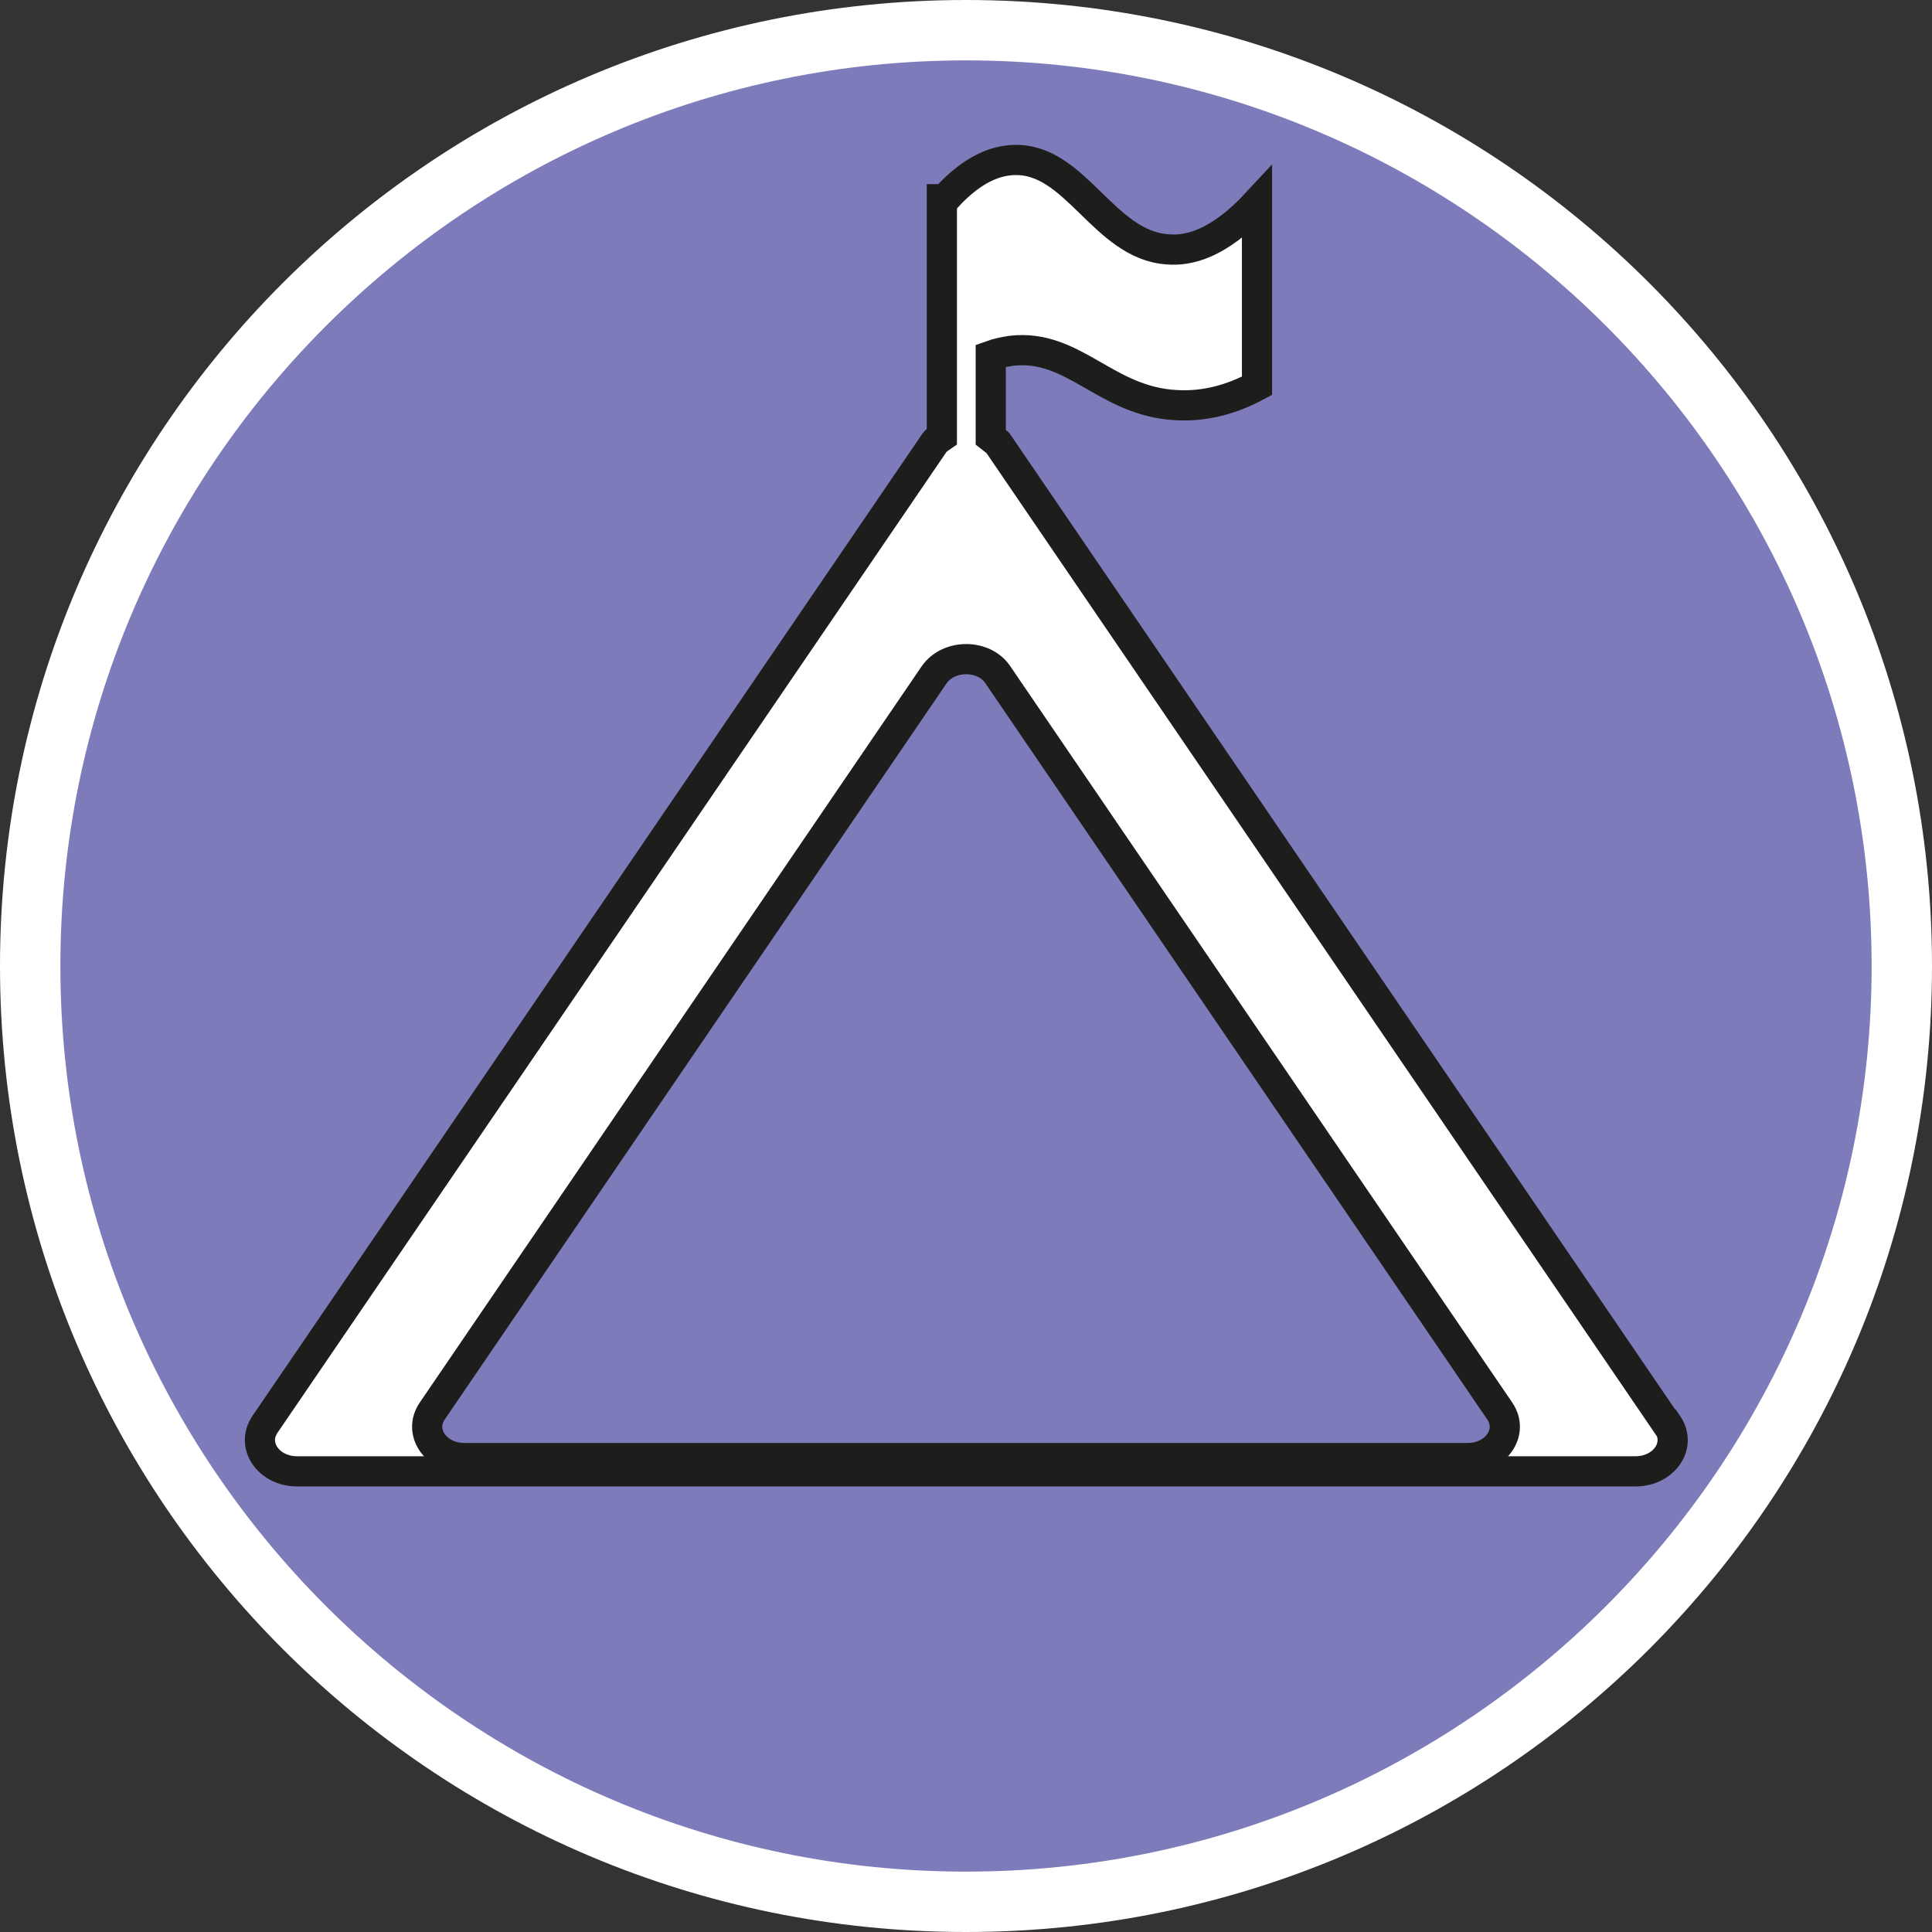 <?xml version="1.0" encoding="UTF-8"?><svg id="uuid-76445e6a-79a7-4a45-a378-c83323eb79dd" xmlns="http://www.w3.org/2000/svg" width="32" height="32" viewBox="0 0 32 32"><rect x="0" y="0" width="32" height="32" fill="#333333" stroke="none"/><defs><style>.uuid-da1e412b-a1dd-4635-9e2e-09c56dab72ab,.uuid-c7076220-a2d7-4ed6-9a7e-d528d83cf6ba{fill:#fff;}.uuid-c7076220-a2d7-4ed6-9a7e-d528d83cf6ba{stroke:#1d1d1b;stroke-miterlimit:10;stroke-width:.5px;}.uuid-cb326be8-5d66-4323-8199-9bd43a2871fa{fill:#7d7bb9;}</style></defs><path class="uuid-cb326be8-5d66-4323-8199-9bd43a2871fa" d="M16,31.5C7.45,31.5.5,24.55.5,16S7.45.5,16,.5s15.5,6.95,15.5,15.5-6.95,15.5-15.5,15.5Z"/><path class="uuid-da1e412b-a1dd-4635-9e2e-09c56dab72ab" d="M16,1c8.27,0,15,6.73,15,15s-6.73,15-15,15S1,24.27,1,16,7.73,1,16,1M16,0C7.16,0,0,7.16,0,16s7.16,16,16,16,16-7.16,16-16S24.84,0,16,0h0Z"/><path class="uuid-c7076220-a2d7-4ed6-9a7e-d528d83cf6ba" d="M27.61,23.59L16.53,7.34s-.08-.07-.12-.1v-1.35c.11-.04.22-.06.34-.08,1.04-.12,1.56.84,2.73.9.5.03.95-.11,1.34-.32v-3.03c-.64.69-1.14.8-1.48.77-1.06-.07-1.52-1.51-2.54-1.48-.49.01-.89.36-1.15.65h-.05v3.93s-.09.06-.12.1L4.39,23.59c-.24.35.06.78.53.78h22.17c.47,0,.77-.43.53-.78ZM24.31,24.15H7.69c-.47,0-.77-.43-.53-.78l8.31-12.19c.24-.35.83-.35,1.06,0l8.31,12.19c.24.35-.06.78-.53.78Z"/></svg>